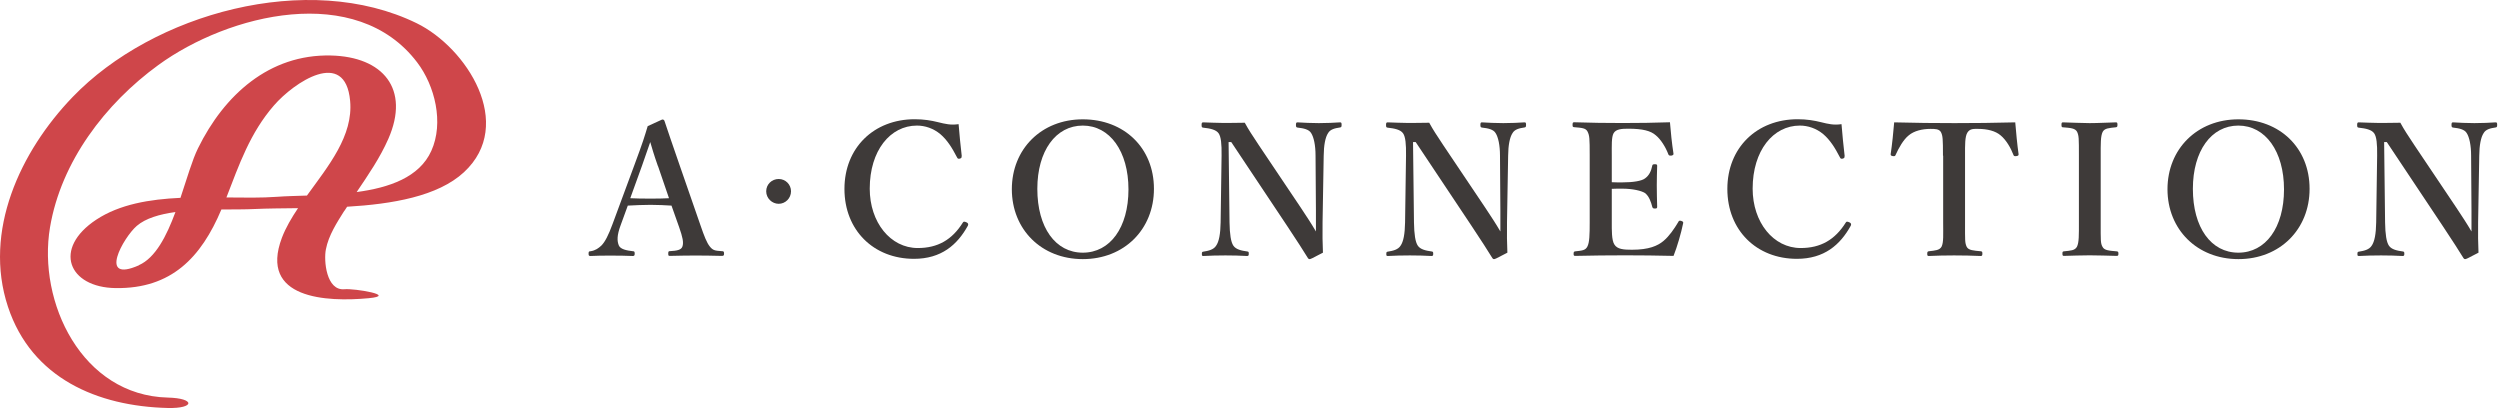 <svg width="288" height="47" viewBox="0 0 288 47" fill="none" xmlns="http://www.w3.org/2000/svg">
<g clip-path="url(#clip0_200_283)">
<path d="M39.681 24.285C39.779 24.133 39.877 23.969 39.986 23.816C45.17 23.511 50.43 22.627 53.442 19.845C59.423 14.314 53.748 5.477 47.996 2.673C35.501 -3.426 17.625 1.549 8.371 11.172C2.336 17.434 -1.964 26.631 0.917 35.337C3.645 43.585 11.252 46.804 19.328 47C22.46 47.076 22.514 45.876 19.328 45.8C9.44 45.549 4.311 34.835 5.762 26.184C7.039 18.612 12.136 11.935 18.236 7.495C26.345 1.593 41.045 -2.04 48.051 7.179C50.114 9.884 51.15 14.15 49.688 17.38C48.313 20.434 44.832 21.623 41.088 22.125C42.42 20.151 43.773 18.187 44.733 16.005C47.265 10.244 44.133 6.524 38.098 6.393C31.026 6.24 25.832 10.932 22.809 17.085C22.143 18.427 21.532 20.587 20.79 22.791C17.232 22.954 13.784 23.533 11.099 25.3C6.046 28.628 7.858 33.123 13.336 33.188C19.742 33.275 23.169 29.664 25.504 24.133C26.934 24.122 28.276 24.133 29.346 24.078C30.775 24.013 32.489 24.002 34.333 23.98C33.58 25.104 32.914 26.238 32.478 27.384C29.804 34.454 37.651 34.803 42.453 34.355C45.858 34.039 40.827 33.21 39.681 33.319C37.585 33.515 37.28 30.013 37.542 28.726C37.858 27.1 38.808 25.649 39.67 24.275L39.681 24.285ZM16.01 30.559C11.23 32.675 14.209 27.351 15.759 26.02C16.774 25.147 18.389 24.678 20.211 24.427C19.197 27.177 17.909 29.708 15.999 30.548L16.01 30.559ZM31.921 22.671C30.142 22.802 28.145 22.769 26.083 22.747C27.556 18.951 28.8 15.318 31.561 12.143C33.864 9.492 39.779 5.488 40.335 11.619C40.706 15.645 37.836 19.103 35.359 22.529C34.104 22.573 32.936 22.595 31.921 22.671Z" fill="#CF464A"/>
<path d="M77.353 23.686C76.654 23.642 75.749 23.598 74.941 23.598C74.057 23.598 73.206 23.642 72.322 23.686L71.514 25.9C71.045 27.144 71.089 27.777 71.285 28.268C71.471 28.715 72.169 28.857 72.933 28.944C73.064 28.944 73.118 28.988 73.118 29.217C73.118 29.446 73.053 29.49 72.889 29.49C72.103 29.446 71.034 29.446 70.248 29.446C69.506 29.446 68.731 29.446 68.033 29.49C67.847 29.49 67.804 29.446 67.804 29.217C67.804 28.988 67.847 28.944 68.033 28.944C68.6 28.857 68.96 28.584 69.277 28.29C69.703 27.864 70.096 27.089 70.565 25.813L73.097 18.972C74.09 16.31 74.275 15.656 74.614 14.532L76.283 13.768C76.436 13.768 76.513 13.812 76.556 13.954C76.982 15.263 77.364 16.321 78.313 19.092L80.703 25.977C81.129 27.22 81.423 27.962 81.762 28.388C82.122 28.835 82.329 28.879 83.137 28.933C83.366 28.933 83.41 28.977 83.41 29.206C83.41 29.435 83.366 29.479 83.137 29.479C82.231 29.457 81.041 29.435 80.136 29.435C79.317 29.435 78.062 29.457 77.156 29.479C77.004 29.479 76.982 29.435 76.982 29.206C76.982 28.977 77.025 28.933 77.156 28.933C77.964 28.89 78.488 28.802 78.619 28.388C78.772 27.919 78.641 27.329 78.237 26.173L77.353 23.675V23.686ZM75.792 19.136C75.301 17.74 75.137 17.129 74.908 16.365C74.614 17.194 74.439 17.74 73.959 19.092L72.606 22.834C73.304 22.878 74.144 22.878 74.952 22.878C75.629 22.878 76.458 22.878 77.069 22.834L75.803 19.136H75.792Z" fill="#3E3A39"/>
<path d="M91.125 22.038C91.125 22.845 90.47 23.478 89.706 23.478C88.942 23.478 88.266 22.845 88.266 22.038C88.266 21.231 88.92 20.62 89.706 20.62C90.492 20.62 91.125 21.253 91.125 22.038Z" fill="#3E3A39"/>
<path d="M110.78 17.98C110.802 18.154 110.736 18.23 110.573 18.274C110.365 18.318 110.322 18.274 110.234 18.1C109.667 16.998 109.099 16.114 108.335 15.459C107.528 14.783 106.557 14.467 105.629 14.467C102.562 14.467 100.194 17.336 100.194 21.733C100.194 25.616 102.584 28.573 105.727 28.573C108.03 28.573 109.678 27.624 110.922 25.638C110.987 25.529 111.064 25.486 111.347 25.616C111.533 25.704 111.577 25.824 111.5 25.998C110.278 28.213 108.434 29.817 105.291 29.817C100.642 29.817 97.28 26.522 97.28 21.765C97.28 17.009 100.685 13.736 105.378 13.736C106.415 13.736 107.277 13.877 108.063 14.074C108.903 14.281 109.525 14.434 110.431 14.303C110.518 15.405 110.66 16.856 110.791 17.958L110.78 17.98Z" fill="#3E3A39"/>
<path d="M132.934 21.754C132.934 26.424 129.508 29.85 124.738 29.85C119.969 29.85 116.564 26.424 116.564 21.798C116.564 17.172 119.969 13.746 124.738 13.746C129.508 13.746 132.934 17.041 132.934 21.754ZM119.5 21.754C119.5 26.217 121.595 29.108 124.738 29.108C127.881 29.108 129.999 26.217 129.999 21.82C129.999 17.423 127.849 14.467 124.738 14.467C121.628 14.467 119.5 17.38 119.5 21.754Z" fill="#3E3A39"/>
<path d="M141.533 16.376L141.642 25.627C141.664 26.98 141.795 27.886 142.09 28.311C142.384 28.737 143.017 28.879 143.672 28.966C143.847 28.988 143.858 29.031 143.858 29.239C143.858 29.446 143.814 29.49 143.65 29.49C142.843 29.446 142.046 29.424 141.173 29.424C140.3 29.424 139.394 29.446 138.641 29.49C138.467 29.49 138.456 29.446 138.456 29.261C138.456 29.053 138.477 29.009 138.63 28.988C139.22 28.9 139.809 28.759 140.093 28.311C140.431 27.842 140.595 26.937 140.616 25.627L140.726 17.936C140.747 16.583 140.66 15.754 140.387 15.361C140.093 14.936 139.416 14.794 138.608 14.707C138.456 14.685 138.423 14.641 138.423 14.39C138.423 14.161 138.467 14.096 138.608 14.096C139.372 14.117 140.191 14.161 140.824 14.161C141.457 14.161 142.363 14.161 143.399 14.139C143.869 15.001 144.207 15.492 145.025 16.736L149.86 23.936C150.602 25.06 151.039 25.715 151.595 26.664V24.253L151.551 17.936C151.551 16.714 151.344 15.798 151.049 15.339C150.798 14.892 150.122 14.772 149.543 14.707C149.358 14.685 149.292 14.663 149.292 14.412C149.292 14.139 149.336 14.096 149.478 14.096C150.155 14.139 151.104 14.183 151.933 14.183C152.763 14.183 153.789 14.139 154.367 14.096C154.52 14.096 154.553 14.139 154.553 14.39C154.553 14.619 154.509 14.663 154.367 14.685C153.778 14.772 153.243 14.892 152.992 15.339C152.676 15.809 152.501 16.736 152.49 17.936L152.359 25.606C152.337 27.068 152.359 27.951 152.403 29.108C151.049 29.828 150.962 29.85 150.864 29.85C150.777 29.85 150.722 29.806 150.678 29.741C150.002 28.66 149.62 28.049 148.288 26.042L141.839 16.365H141.544L141.533 16.376Z" fill="#3E3A39"/>
<path d="M162.781 16.376L162.89 25.627C162.912 26.98 163.043 27.886 163.338 28.311C163.632 28.737 164.265 28.879 164.92 28.966C165.084 28.988 165.106 29.031 165.106 29.239C165.106 29.446 165.062 29.49 164.898 29.49C164.091 29.446 163.294 29.424 162.421 29.424C161.548 29.424 160.642 29.446 159.889 29.49C159.715 29.49 159.704 29.446 159.704 29.261C159.704 29.053 159.725 29.009 159.878 28.988C160.468 28.9 161.057 28.759 161.341 28.311C161.679 27.842 161.843 26.937 161.864 25.627L161.974 17.936C161.995 16.583 161.908 15.754 161.635 15.361C161.341 14.936 160.664 14.794 159.856 14.707C159.704 14.685 159.671 14.641 159.671 14.39C159.671 14.161 159.715 14.096 159.856 14.096C160.62 14.117 161.439 14.161 162.072 14.161C162.705 14.161 163.611 14.161 164.647 14.139C165.117 15.001 165.455 15.492 166.273 16.736L171.108 23.936C171.85 25.06 172.287 25.715 172.843 26.664V24.253L172.799 17.936C172.799 16.714 172.592 15.798 172.297 15.339C172.046 14.892 171.37 14.772 170.791 14.707C170.606 14.685 170.54 14.663 170.54 14.412C170.54 14.139 170.584 14.096 170.726 14.096C171.403 14.139 172.352 14.183 173.181 14.183C174.011 14.183 175.037 14.139 175.615 14.096C175.768 14.096 175.801 14.139 175.801 14.39C175.801 14.619 175.757 14.663 175.615 14.685C175.026 14.772 174.491 14.892 174.24 15.339C173.924 15.809 173.749 16.736 173.738 17.936L173.607 25.606C173.585 27.068 173.607 27.951 173.651 29.108C172.297 29.828 172.21 29.85 172.112 29.85C172.025 29.85 171.97 29.806 171.926 29.741C171.25 28.66 170.868 28.049 169.536 26.042L163.087 16.365H162.792L162.781 16.376Z" fill="#3E3A39"/>
<path d="M185.677 25.606C185.677 26.489 185.655 27.678 185.972 28.159C186.31 28.726 187.074 28.77 188.002 28.77C189.966 28.77 190.959 28.322 191.636 27.755C192.291 27.209 192.858 26.38 193.327 25.595C193.393 25.442 193.458 25.387 193.666 25.442C193.939 25.529 193.917 25.616 193.895 25.736C193.666 26.86 193.218 28.399 192.793 29.479C190.937 29.435 188.984 29.413 187.238 29.413C185.383 29.413 183.353 29.435 181.465 29.479C181.312 29.479 181.279 29.435 181.279 29.228C181.279 29.02 181.323 28.977 181.465 28.955C182.272 28.868 182.632 28.846 182.862 28.41C183.113 27.94 183.134 27.013 183.134 25.595V17.925C183.134 15.896 183.113 15.623 182.883 15.154C182.676 14.75 182.229 14.728 181.345 14.652C181.192 14.63 181.159 14.608 181.159 14.379C181.159 14.128 181.203 14.085 181.345 14.085C183.2 14.15 185.153 14.172 186.943 14.172C188.733 14.172 190.534 14.15 192.378 14.085C192.465 15.165 192.607 16.583 192.782 17.674C192.804 17.805 192.76 17.881 192.553 17.925C192.323 17.947 192.236 17.903 192.192 17.772C191.876 16.932 191.308 16.038 190.752 15.59C190.163 15.067 189.235 14.827 187.576 14.827C186.812 14.827 186.157 14.87 185.885 15.35C185.634 15.798 185.677 16.769 185.677 17.903V20.991C186.016 21.012 186.496 21.012 186.856 21.012C188.144 21.012 189.137 20.849 189.519 20.543C190.01 20.183 190.217 19.681 190.337 19.103C190.359 18.972 190.403 18.918 190.654 18.918C190.883 18.918 190.905 18.983 190.905 19.125C190.883 19.889 190.861 20.62 190.861 21.34C190.861 22.125 190.883 23.031 190.905 23.795C190.905 23.958 190.883 24.024 190.654 24.024C190.424 24.024 190.381 23.958 190.337 23.816C190.206 23.293 189.977 22.595 189.497 22.234C189.093 21.983 188.122 21.733 186.856 21.733C186.496 21.733 186.016 21.733 185.677 21.754V25.573V25.606Z" fill="#3E3A39"/>
<path d="M212.491 17.98C212.513 18.154 212.447 18.23 212.284 18.274C212.076 18.318 212.033 18.274 211.945 18.1C211.378 16.998 210.81 16.114 210.046 15.459C209.239 14.783 208.267 14.467 207.34 14.467C204.273 14.467 201.905 17.336 201.905 21.733C201.905 25.616 204.295 28.573 207.438 28.573C209.741 28.573 211.389 27.624 212.633 25.638C212.698 25.529 212.775 25.486 213.058 25.616C213.244 25.704 213.288 25.824 213.211 25.998C211.989 28.213 210.145 29.817 207.002 29.817C202.352 29.817 198.991 26.522 198.991 21.765C198.991 17.009 202.396 13.736 207.089 13.736C208.126 13.736 208.988 13.877 209.773 14.074C210.614 14.281 211.236 14.434 212.142 14.303C212.229 15.405 212.371 16.856 212.502 17.958L212.491 17.98Z" fill="#3E3A39"/>
<path d="M223.83 17.936C223.83 15.994 223.808 15.656 223.601 15.23C223.393 14.848 222.924 14.848 222.4 14.848C221.429 14.848 220.501 15.078 219.89 15.59C219.257 16.092 218.722 17.074 218.373 17.849C218.33 17.958 218.286 18.023 218.035 17.98C217.806 17.936 217.806 17.87 217.806 17.75C217.969 16.67 218.122 15.176 218.209 14.096C220.621 14.161 222.858 14.183 225.161 14.183C227.464 14.183 229.723 14.161 232.157 14.096C232.244 15.176 232.386 16.67 232.539 17.75C232.539 17.881 232.538 17.936 232.309 17.98C232.036 18.023 231.993 17.958 231.949 17.849C231.655 17.063 231.109 16.114 230.465 15.59C229.876 15.088 228.948 14.848 227.889 14.848C227.366 14.848 226.94 14.805 226.645 15.274C226.351 15.743 226.373 16.692 226.373 17.936V25.606C226.373 27.722 226.351 27.951 226.558 28.42C226.765 28.846 227.377 28.868 228.184 28.944C228.337 28.966 228.37 29.009 228.37 29.217C228.37 29.446 228.326 29.49 228.162 29.49C227.257 29.446 226.067 29.424 225.118 29.424C224.168 29.424 223.022 29.446 222.204 29.49C222.051 29.49 222.018 29.446 222.018 29.239C222.018 29.009 222.062 28.966 222.204 28.944C222.946 28.857 223.426 28.835 223.666 28.42C223.917 27.919 223.852 27.024 223.852 25.606V17.936H223.83Z" fill="#3E3A39"/>
<path d="M242 25.606C242 27.722 241.979 28.017 242.208 28.431C242.415 28.857 242.994 28.879 243.856 28.955C244.009 28.977 244.041 29.02 244.041 29.228C244.041 29.435 243.998 29.479 243.834 29.479C242.797 29.457 241.695 29.413 240.724 29.413C239.752 29.413 238.694 29.457 237.766 29.479C237.635 29.479 237.592 29.435 237.592 29.228C237.592 29.02 237.613 28.977 237.744 28.955C238.552 28.868 239.01 28.868 239.261 28.431C239.512 27.94 239.49 27.035 239.49 25.606V17.936C239.49 15.907 239.49 15.656 239.283 15.187C239.054 14.761 238.519 14.739 237.635 14.663C237.526 14.663 237.482 14.619 237.482 14.368C237.482 14.139 237.526 14.096 237.657 14.096C238.672 14.117 239.796 14.183 240.724 14.183C241.717 14.183 242.797 14.117 243.747 14.096C243.899 14.096 243.932 14.139 243.932 14.39C243.932 14.619 243.867 14.641 243.747 14.663C242.939 14.75 242.459 14.772 242.23 15.187C241.979 15.678 242 16.605 242 17.936V25.606Z" fill="#3E3A39"/>
<path d="M266.064 21.754C266.064 26.424 262.637 29.85 257.868 29.85C253.099 29.85 249.694 26.424 249.694 21.798C249.694 17.172 253.099 13.746 257.868 13.746C262.637 13.746 266.064 17.041 266.064 21.754ZM252.619 21.754C252.619 26.217 254.714 29.108 257.857 29.108C261 29.108 263.118 26.217 263.118 21.82C263.118 17.423 260.968 14.467 257.857 14.467C254.747 14.467 252.619 17.38 252.619 21.754Z" fill="#3E3A39"/>
<path d="M274.653 16.376L274.762 25.627C274.784 26.98 274.915 27.886 275.21 28.311C275.504 28.737 276.137 28.879 276.792 28.966C276.956 28.988 276.978 29.031 276.978 29.239C276.978 29.446 276.934 29.49 276.77 29.49C275.963 29.446 275.166 29.424 274.293 29.424C273.42 29.424 272.514 29.446 271.761 29.49C271.587 29.49 271.576 29.446 271.576 29.261C271.576 29.053 271.598 29.009 271.75 28.988C272.34 28.9 272.929 28.759 273.213 28.311C273.551 27.842 273.715 26.937 273.737 25.627L273.846 17.936C273.867 16.583 273.78 15.754 273.507 15.361C273.213 14.936 272.536 14.794 271.728 14.707C271.576 14.685 271.543 14.641 271.543 14.39C271.543 14.161 271.587 14.096 271.728 14.096C272.492 14.117 273.311 14.161 273.944 14.161C274.577 14.161 275.483 14.161 276.519 14.139C276.989 15.001 277.327 15.492 278.145 16.736L282.98 23.936C283.722 25.06 284.159 25.715 284.715 26.664V24.253L284.672 17.936C284.672 16.714 284.464 15.798 284.17 15.339C283.919 14.892 283.242 14.772 282.664 14.707C282.478 14.685 282.413 14.663 282.413 14.412C282.413 14.139 282.456 14.096 282.598 14.096C283.275 14.139 284.224 14.183 285.054 14.183C285.883 14.183 286.909 14.139 287.487 14.096C287.64 14.096 287.673 14.139 287.673 14.39C287.673 14.619 287.629 14.663 287.487 14.685C286.898 14.772 286.363 14.892 286.112 15.339C285.796 15.809 285.621 16.736 285.61 17.936L285.479 25.606C285.457 27.068 285.479 27.951 285.523 29.108C284.17 29.828 284.082 29.85 283.984 29.85C283.897 29.85 283.842 29.806 283.798 29.741C283.122 28.66 282.74 28.049 281.408 26.042L274.959 16.365H274.664L274.653 16.376Z" fill="#3E3A39"/>
</g>
<defs>
<clipPath id="clip0_200_283">
<rect width="287.672" height="47" fill="white"/>
</clipPath>
</defs>
</svg>
